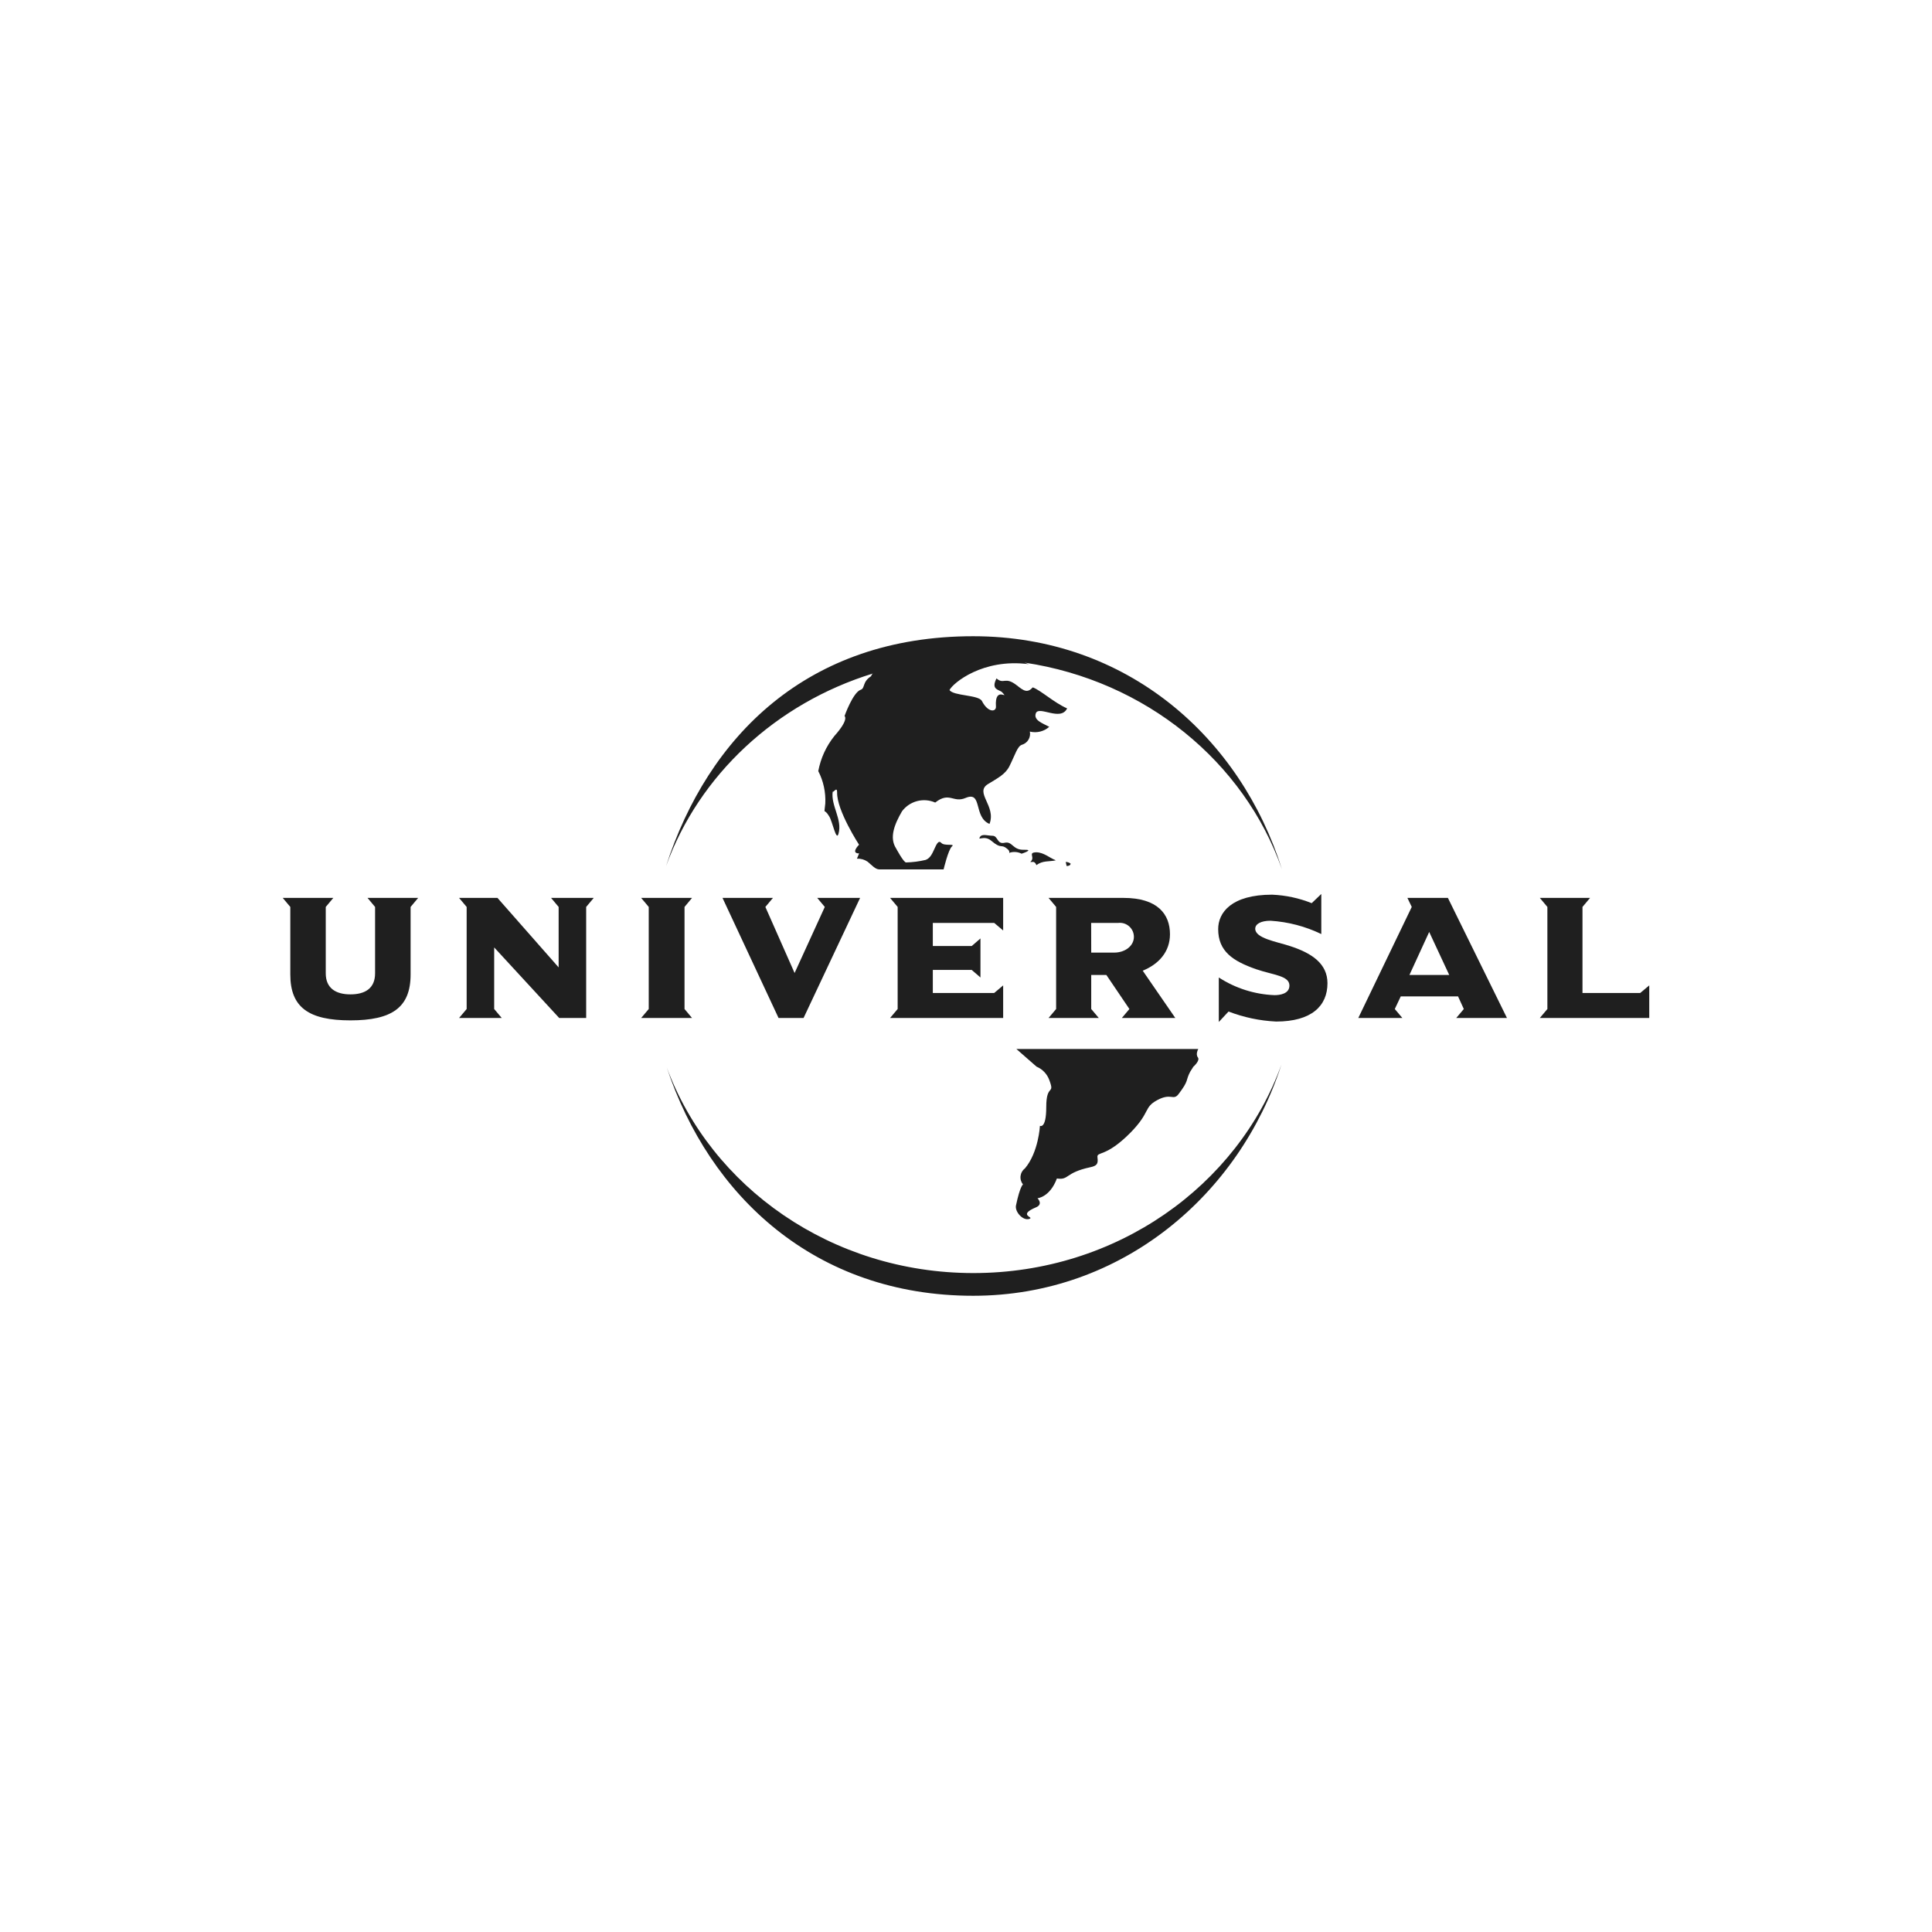 <?xml version="1.0" encoding="UTF-8"?> <svg xmlns="http://www.w3.org/2000/svg" xmlns:xlink="http://www.w3.org/1999/xlink" width="1080" zoomAndPan="magnify" viewBox="0 0 810 810" height="1080" preserveAspectRatio="xMidYMid meet" version="1.0"><defs><clipPath id="064057d7d2"><path d="M 279 266.742 L 538 266.742 L 538 365 L 279 365 Z M 279 266.742 " clip-rule="nonzero"></path></clipPath><clipPath id="9b5a671dfd"><path d="M 279 446 L 538 446 L 538 543.492 L 279 543.492 Z M 279 446 " clip-rule="nonzero"></path></clipPath><clipPath id="b4b8acbe82"><path d="M 118.047 376 L 176 376 L 176 428 L 118.047 428 Z M 118.047 376 " clip-rule="nonzero"></path></clipPath><clipPath id="e6811e2a5a"><path d="M 645 376 L 691.797 376 L 691.797 427 L 645 427 Z M 645 376 " clip-rule="nonzero"></path></clipPath></defs><path fill="#1f1f1f" d="M 423.488 357.445 C 424.293 357.219 425.109 357.145 425.941 357.227 C 426.773 357.309 427.559 357.535 428.305 357.914 C 428.305 357.914 433.973 356.121 429.246 356.27 C 424.516 356.414 424.488 352.566 421.195 353.332 C 417.906 354.094 418.496 350.395 416.086 350.395 C 414.324 350.395 411.797 349.512 410.945 350.777 C 409.594 352.832 412.562 349.895 415.617 352.508 C 419.965 356.211 419.609 353.684 422.195 355.801 C 424.016 357.148 422.52 357.941 423.488 357.445 Z M 423.488 357.445 " fill-opacity="1" fill-rule="nonzero"></path><path fill="#1f1f1f" d="M 474.098 474.73 C 482.41 466.211 479.414 464.332 485.199 461.219 C 490.988 458.105 491.809 461.512 494.012 458.84 C 498.652 452.789 496.949 453.199 498.977 449.352 L 500.328 447.207 C 500.328 447.207 503.266 444.68 502.207 443.301 C 501.148 441.922 502.383 439.805 502.383 439.805 L 426.133 439.805 L 434.59 447.207 C 435.812 447.719 436.883 448.453 437.801 449.41 C 438.719 450.363 439.41 451.461 439.879 452.699 C 442.434 459.426 438.645 453.961 438.645 464.156 C 438.645 473.523 436 471.996 436 471.996 C 436 471.996 435.441 483.07 429.715 489.855 C 429.461 490.047 429.23 490.258 429.02 490.496 C 428.809 490.734 428.625 490.988 428.469 491.262 C 428.309 491.535 428.18 491.824 428.078 492.125 C 427.98 492.422 427.91 492.73 427.871 493.043 C 427.832 493.359 427.828 493.672 427.852 493.988 C 427.875 494.305 427.934 494.613 428.02 494.918 C 428.109 495.223 428.227 495.516 428.371 495.793 C 428.52 496.074 428.691 496.336 428.891 496.582 C 428.891 496.582 427.66 497.258 425.957 505.395 C 425.398 508.008 428.891 512.004 431.625 511.004 C 433.77 510.27 426.367 509.535 434.387 506.16 C 437.5 504.836 434.973 502.371 434.973 502.371 C 434.973 502.371 440.172 501.957 443.109 494.086 C 448.309 494.852 446.371 491.676 457.031 489.387 C 459.969 488.77 460.469 487.918 460.117 485.246 C 459.762 482.57 463.492 485.508 474.098 474.73 Z M 474.098 474.73 " fill-opacity="1" fill-rule="nonzero"></path><path fill="#1f1f1f" d="M 448.867 362.086 C 448.258 361.617 447.574 361.383 446.809 361.379 L 447.191 363.082 C 447.836 363.082 448.777 362.906 448.867 362.086 Z M 448.867 362.086 " fill-opacity="1" fill-rule="nonzero"></path><path fill="#1f1f1f" d="M 431.945 361.379 L 432.828 361.379 C 433.68 361.145 434.355 362.145 434.531 362.73 C 437.086 360.703 439.938 361.32 442.668 360.703 C 439.938 359.617 437.676 357.414 434.531 357.328 C 430.598 357.414 434.328 359.441 431.945 361.379 Z M 431.945 361.379 " fill-opacity="1" fill-rule="nonzero"></path><g clip-path="url(#064057d7d2)"><path fill="#1f1f1f" d="M 365.977 282.367 C 365.586 282.66 365.332 283.043 365.211 283.512 C 361.453 285.863 362.746 288.566 360.863 289.18 C 357.605 290.27 354.078 300.195 354.078 300.195 C 354.078 300.195 356.105 301.547 349.793 308.598 C 346.344 312.941 344.102 317.836 343.066 323.285 C 344.145 325.375 344.934 327.574 345.43 329.875 C 345.93 332.176 346.121 334.5 346.004 336.852 C 345.504 342.375 345.27 338.262 347.648 342.258 C 349.086 344.609 350.586 352.805 351.523 349.602 C 353.285 343.52 348.266 337.852 349.117 331.832 C 349.293 332.594 351.023 329.422 350.965 332.27 C 350.789 339.762 360.16 354.152 360.16 354.152 C 360.16 354.152 356.461 357.797 360.188 357.797 L 359.277 360 C 360.906 359.934 362.395 360.355 363.742 361.262 C 365.504 362.73 367.004 364.492 368.621 364.492 L 395.613 364.492 C 395.613 364.492 397.582 356.18 399.109 354.859 C 400.637 353.539 395.965 354.859 394.645 353.391 C 393.32 351.922 392.383 354.625 391.707 356.004 C 391.031 357.387 390.148 359.824 388.062 360.527 C 385.371 361.164 382.637 361.52 379.867 361.586 C 378.84 361.586 375.699 355.711 375.699 355.711 C 372.762 351.215 374.992 345.605 378.164 340.145 C 378.555 339.621 378.98 339.137 379.449 338.688 C 379.922 338.238 380.426 337.832 380.961 337.469 C 381.5 337.105 382.062 336.789 382.656 336.523 C 383.246 336.254 383.855 336.035 384.484 335.871 C 385.113 335.703 385.75 335.594 386.395 335.535 C 387.043 335.477 387.691 335.473 388.336 335.523 C 388.984 335.574 389.625 335.68 390.254 335.84 C 390.883 336 391.492 336.211 392.09 336.473 C 398.141 331.715 399.578 336.824 404.926 334.504 C 411.973 331.566 408.039 342.609 414.852 345.43 C 417.789 337.91 408.418 332.27 414.234 328.719 C 418.348 326.191 421.492 324.633 423.195 321.258 C 425.602 316.438 426.543 312.887 428.395 312.27 C 428.973 312.102 429.5 311.836 429.98 311.473 C 430.461 311.109 430.855 310.668 431.168 310.152 C 431.48 309.641 431.691 309.086 431.793 308.492 C 431.898 307.898 431.891 307.309 431.77 306.719 C 432.48 306.891 433.199 306.98 433.93 306.98 C 434.656 306.98 435.375 306.895 436.086 306.719 C 436.793 306.547 437.473 306.289 438.117 305.953 C 438.766 305.613 439.359 305.203 439.906 304.719 C 437.176 303.25 433.238 301.988 434.266 299.078 C 435.473 295.645 444.695 302.633 447.398 296.996 C 441.934 294.617 436.352 289.418 433.004 288.184 C 430.715 290.68 429.273 289.68 426.336 287.359 C 421.312 283.395 420.902 287.156 417.789 284.422 C 415.262 289.418 419.051 289.004 420.199 290.297 C 423.398 293.824 416.938 287.125 417.555 296.172 C 417.73 298.523 414.266 298.934 411.68 293.91 C 410.328 291.266 399.695 291.824 398.082 289.301 C 399.551 286.363 412.062 275.934 431.301 278.461 L 429.566 277.812 C 480.266 285.363 521.652 319.375 537.453 364.434 C 520.152 309.332 472.656 266.742 408.008 266.742 C 338.453 266.742 296.832 308.773 279.238 363.141 C 293.043 324.957 325.324 294.879 365.977 282.367 Z M 365.977 282.367 " fill-opacity="1" fill-rule="nonzero"></path></g><g clip-path="url(#9b5a671dfd)"><path fill="#1f1f1f" d="M 408.098 533.738 C 348.645 533.738 298.125 497.727 279.531 447.5 C 297.391 501.398 341.773 543.258 408.008 543.258 C 470.395 543.258 519.625 500.844 537.25 446.324 C 518.859 497.172 468.074 533.738 408.098 533.738 Z M 408.098 533.738 " fill-opacity="1" fill-rule="nonzero"></path></g><g clip-path="url(#b4b8acbe82)"><path fill="#1f1f1f" d="M 157.254 380.238 L 157.254 408.082 C 157.254 414.34 153.109 416.895 146.914 416.895 C 140.715 416.895 136.574 414.25 136.574 408.082 L 136.574 380.238 L 139.746 376.449 L 118.539 376.449 L 121.711 380.238 L 121.711 408.551 C 121.711 422.418 129.496 427.793 146.914 427.793 C 164.332 427.793 172.145 422.418 172.145 408.551 L 172.145 380.238 L 175.316 376.449 L 154.082 376.449 Z M 157.254 380.238 " fill-opacity="1" fill-rule="nonzero"></path></g><path fill="#1f1f1f" d="M 234.211 380.238 L 234.211 405.586 L 208.566 376.449 L 192.469 376.449 L 195.645 380.238 L 195.645 423.035 L 192.469 426.793 L 210.359 426.793 L 207.188 423.035 L 207.188 397.215 L 234.445 426.793 L 245.754 426.793 L 245.754 380.238 L 248.926 376.449 L 231.035 376.449 Z M 234.211 380.238 " fill-opacity="1" fill-rule="nonzero"></path><path fill="#1f1f1f" d="M 268.809 426.793 L 290.137 426.793 L 286.992 423.035 L 286.992 380.238 L 290.137 376.449 L 268.809 376.449 L 271.984 380.238 L 271.984 423.035 Z M 268.809 426.793 " fill-opacity="1" fill-rule="nonzero"></path><path fill="#1f1f1f" d="M 302.914 376.449 L 326.41 426.793 L 336.898 426.793 L 360.602 376.449 L 342.625 376.449 L 345.797 380.238 L 333.137 407.938 L 320.887 380.238 L 324.062 376.449 Z M 302.914 376.449 " fill-opacity="1" fill-rule="nonzero"></path><path fill="#1f1f1f" d="M 416.82 386.934 L 420.578 390.105 L 420.578 376.449 L 373.172 376.449 L 376.344 380.238 L 376.344 423.035 L 373.172 426.793 L 420.578 426.793 L 420.578 413.133 L 416.82 416.309 L 391.09 416.309 L 391.09 406.645 L 407.391 406.645 L 411.062 409.816 L 411.062 393.453 L 407.391 396.629 L 391.09 396.629 L 391.09 386.934 Z M 416.82 386.934 " fill-opacity="1" fill-rule="nonzero"></path><path fill="#1f1f1f" d="M 442.785 380.238 L 442.785 423.035 L 439.613 426.793 L 460.672 426.793 L 457.5 423.035 L 457.5 408.758 L 463.848 408.758 L 473.508 423.035 L 470.336 426.793 L 492.75 426.793 L 479.09 406.965 C 485.816 404.234 490.516 399.035 490.516 391.691 C 490.516 383.32 485.375 376.449 471.043 376.449 L 439.613 376.449 Z M 457.473 386.934 L 468.867 386.934 C 469.281 386.887 469.691 386.887 470.105 386.93 C 470.52 386.969 470.922 387.055 471.316 387.18 C 471.711 387.309 472.086 387.477 472.445 387.684 C 472.805 387.891 473.141 388.133 473.445 388.41 C 473.754 388.688 474.031 388.992 474.273 389.328 C 474.516 389.664 474.723 390.02 474.891 390.402 C 475.059 390.781 475.184 391.172 475.266 391.578 C 475.352 391.984 475.391 392.395 475.391 392.809 C 475.391 396.422 471.895 399.387 467.078 399.387 L 457.5 399.387 Z M 457.473 386.934 " fill-opacity="1" fill-rule="nonzero"></path><path fill="#1f1f1f" d="M 540.805 396.629 C 534.93 394.719 526.262 393.367 526.262 389.371 C 526.262 387.402 528.613 386.023 532.668 386.023 C 540.125 386.508 547.223 388.367 553.961 391.605 L 553.961 374.805 L 549.938 378.652 C 544.605 376.527 539.074 375.344 533.344 375.098 C 516.219 375.098 510.727 382.645 510.727 389.52 C 510.727 398.859 516.895 402.941 526.645 406.348 C 533.871 408.816 540.598 409.051 540.598 413.195 C 540.598 416.746 536.426 417.219 534.34 417.219 C 530.188 417.059 526.129 416.348 522.164 415.094 C 518.203 413.836 514.477 412.078 510.988 409.816 L 510.988 428.469 L 515.07 424.09 C 521.496 426.551 528.145 427.953 535.016 428.289 C 549.879 428.289 556.547 421.742 556.547 412.223 C 556.547 404.086 550.113 399.625 540.805 396.629 Z M 540.805 396.629 " fill-opacity="1" fill-rule="nonzero"></path><path fill="#1f1f1f" d="M 590.062 376.449 L 591.883 380.238 L 569.469 426.793 L 587.945 426.793 L 584.773 423.035 L 587.27 417.746 L 611.297 417.746 L 613.707 423.035 L 610.535 426.793 L 631.801 426.793 L 607.039 376.449 Z M 590.914 408.758 L 599.195 390.723 L 607.598 408.758 Z M 590.914 408.758 " fill-opacity="1" fill-rule="nonzero"></path><g clip-path="url(#e6811e2a5a)"><path fill="#1f1f1f" d="M 687.668 416.309 L 663.465 416.309 L 663.465 380.238 L 666.637 376.449 L 645.574 376.449 L 648.746 380.238 L 648.746 423.035 L 645.574 426.793 L 691.457 426.793 L 691.457 413.133 Z M 687.668 416.309 " fill-opacity="1" fill-rule="nonzero"></path></g></svg> 